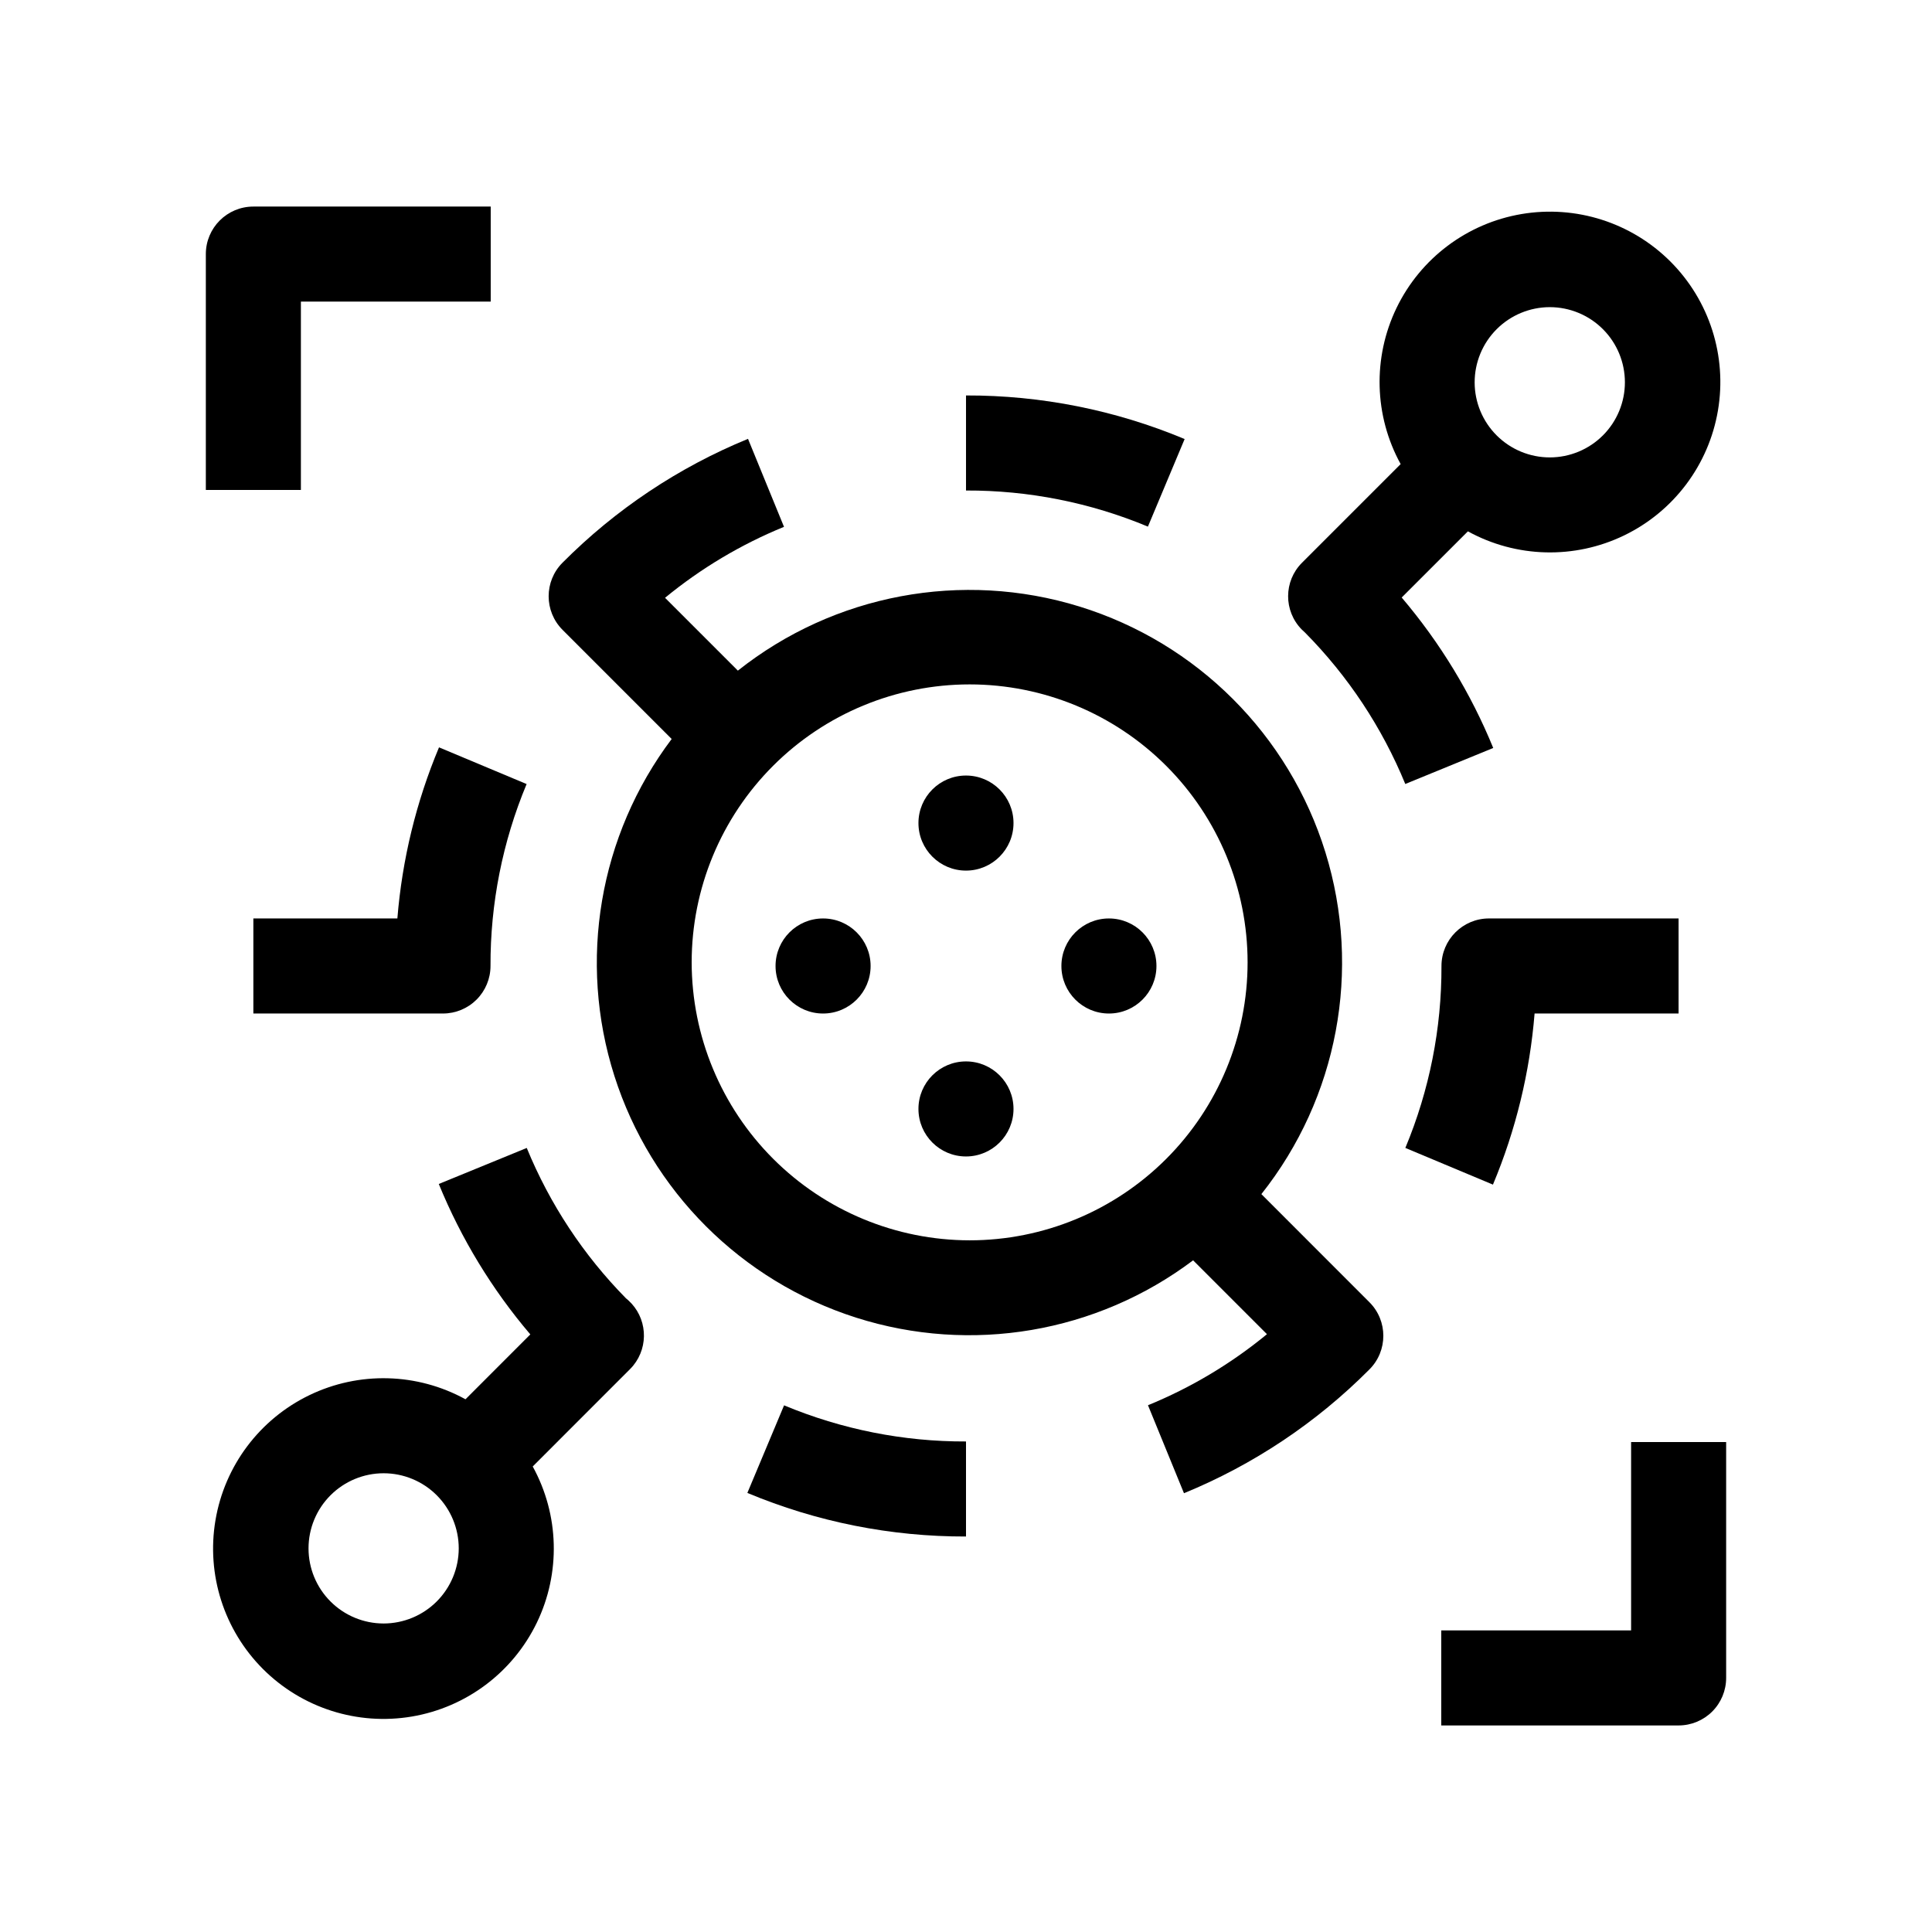 <?xml version="1.0" encoding="UTF-8"?>
<!-- Uploaded to: ICON Repo, www.svgrepo.com, Generator: ICON Repo Mixer Tools -->
<svg fill="#000000" width="800px" height="800px" version="1.1" viewBox="144 144 512 512" xmlns="http://www.w3.org/2000/svg">
 <g>
  <path d="m412.59 362.12c0 6.957-5.641 12.598-12.594 12.598-6.957 0-12.598-5.641-12.598-12.598 0-6.957 5.641-12.594 12.598-12.594 6.953 0 12.594 5.637 12.594 12.594"/>
  <path d="m412.59 437.88c0 6.957-5.641 12.594-12.594 12.594-6.957 0-12.598-5.637-12.598-12.594s5.641-12.594 12.598-12.594c6.953 0 12.594 5.637 12.594 12.594"/>
  <path d="m374.72 400c0 6.953-5.641 12.594-12.598 12.594-6.957 0-12.594-5.641-12.594-12.594 0-6.957 5.637-12.598 12.594-12.598 6.957 0 12.598 5.641 12.598 12.598"/>
  <path d="m450.47 400c0 6.953-5.637 12.594-12.594 12.594s-12.594-5.641-12.594-12.594c0-6.957 5.637-12.598 12.594-12.598s12.594 5.641 12.594 12.598"/>
  <path d="m249.31 387.4h-38.168v25.191h50.25c3.34 0 6.547-1.328 8.906-3.688 2.363-2.363 3.691-5.566 3.691-8.906-0.059-16.551 3.199-32.945 9.57-48.215l-23.215-9.727c-6.047 14.438-9.773 29.742-11.035 45.344z"/>
  <path d="m223.74 223.93h50.305v-25.191l-62.902 0.004c-6.957 0-12.594 5.637-12.594 12.594v62.512h25.191z"/>
  <path d="m576.26 526.15v49.918h-50.309v25.191h62.902c3.34 0 6.543-1.328 8.906-3.691 2.363-2.359 3.688-5.566 3.688-8.906v-62.512z"/>
  <path d="m342.06 539.64c18.352 7.68 38.051 11.605 57.941 11.551v-25.191 0.004c-16.551 0.059-32.941-3.199-48.211-9.574z"/>
  <path d="m457.94 260.35c-18.348-7.676-38.051-11.605-57.938-11.551v25.191c16.547-0.059 32.938 3.195 48.207 9.57z"/>
  <path d="m550.68 412.59h38.16v-25.191h-50.242c-6.957 0-12.594 5.641-12.594 12.598 0.055 16.547-3.199 32.941-9.574 48.215l23.215 9.723c6.051-14.438 9.773-29.742 11.035-45.344z"/>
  <path d="m515.46 302.35 17.547-17.539c12.812 7.043 28.242 7.445 41.402 1.082s22.43-18.707 24.867-33.121c2.438-14.414-2.258-29.117-12.594-39.457-10.336-10.336-25.039-15.027-39.457-12.59-14.414 2.438-26.754 11.703-33.121 24.863-6.363 13.164-5.961 28.59 1.082 41.402l-26.148 26.148c-4.875 4.879-4.902 12.781-0.055 17.695 0.266 0.273 0.551 0.535 0.832 0.781v-0.004c11.406 11.516 20.445 25.16 26.598 40.156l23.312-9.547h-0.004c-5.93-14.488-14.121-27.945-24.262-39.871zm39.242-76.953c5.277 0 10.344 2.094 14.078 5.828 3.734 3.731 5.832 8.793 5.836 14.07 0.004 5.281-2.09 10.348-5.82 14.082-3.734 3.734-8.793 5.836-14.074 5.84s-10.344-2.09-14.082-5.82c-3.738-3.727-5.84-8.789-5.844-14.07 0-5.281 2.098-10.348 5.828-14.082 3.734-3.738 8.797-5.84 14.078-5.848z"/>
  <path d="m309.91 488.09c-11.277-11.453-20.215-24.996-26.316-39.871l-23.312 9.547c5.926 14.488 14.113 27.945 24.258 39.867l-17.18 17.191c-12.812-7.043-28.238-7.445-41.398-1.078-13.16 6.363-22.426 18.703-24.859 33.117-2.438 14.414 2.258 29.117 12.594 39.453 10.34 10.336 25.043 15.023 39.457 12.586 14.41-2.441 26.75-11.711 33.113-24.871 6.359-13.164 5.953-28.59-1.09-41.398l25.723-25.734c0.324-0.32 0.629-0.656 0.918-1.008 4.238-5.203 3.656-12.812-1.324-17.305-0.168-0.172-0.383-0.332-0.582-0.496zm-64.246 86.152c-5.277 0-10.34-2.098-14.074-5.832-3.734-3.731-5.828-8.793-5.828-14.074 0-5.277 2.094-10.34 5.828-14.074 3.734-3.734 8.797-5.832 14.074-5.832 5.281 0 10.344 2.098 14.078 5.832 3.731 3.734 5.828 8.797 5.828 14.074-0.008 5.277-2.106 10.336-5.836 14.07-3.734 3.731-8.793 5.828-14.07 5.836z"/>
  <path d="m506.91 489.1-28.633-28.645c20.258-25.535 26.609-59.422 16.977-90.562-9.633-31.137-34.016-55.516-65.152-65.148-31.141-9.633-65.027-3.277-90.559 16.98l-19.301-19.301c9.508-7.812 20.133-14.152 31.527-18.809l-9.539-23.316c-18.406 7.547-35.117 18.703-49.145 32.809-4.918 4.918-4.918 12.891 0 17.812l28.914 28.918c-19.23 25.551-24.887 58.836-15.176 89.305 9.715 30.469 33.59 54.34 64.062 64.047 30.469 9.707 63.754 4.043 89.301-15.191l19.574 19.574v-0.004c-9.508 7.824-20.137 14.172-31.535 18.832l9.539 23.316c18.406-7.543 35.117-18.699 49.145-32.809 4.918-4.918 4.918-12.891 0-17.809zm-179.61-90.066c0-19.535 7.762-38.273 21.578-52.086 13.812-13.812 32.551-21.574 52.086-21.574 19.535 0 38.273 7.762 52.086 21.574 13.816 13.812 21.574 32.551 21.574 52.086 0 19.539-7.758 38.273-21.574 52.09-13.812 13.812-32.551 21.574-52.086 21.574-19.531-0.023-38.254-7.793-52.062-21.602-13.809-13.809-21.578-32.531-21.602-52.062z"/>
 </g>
</svg>